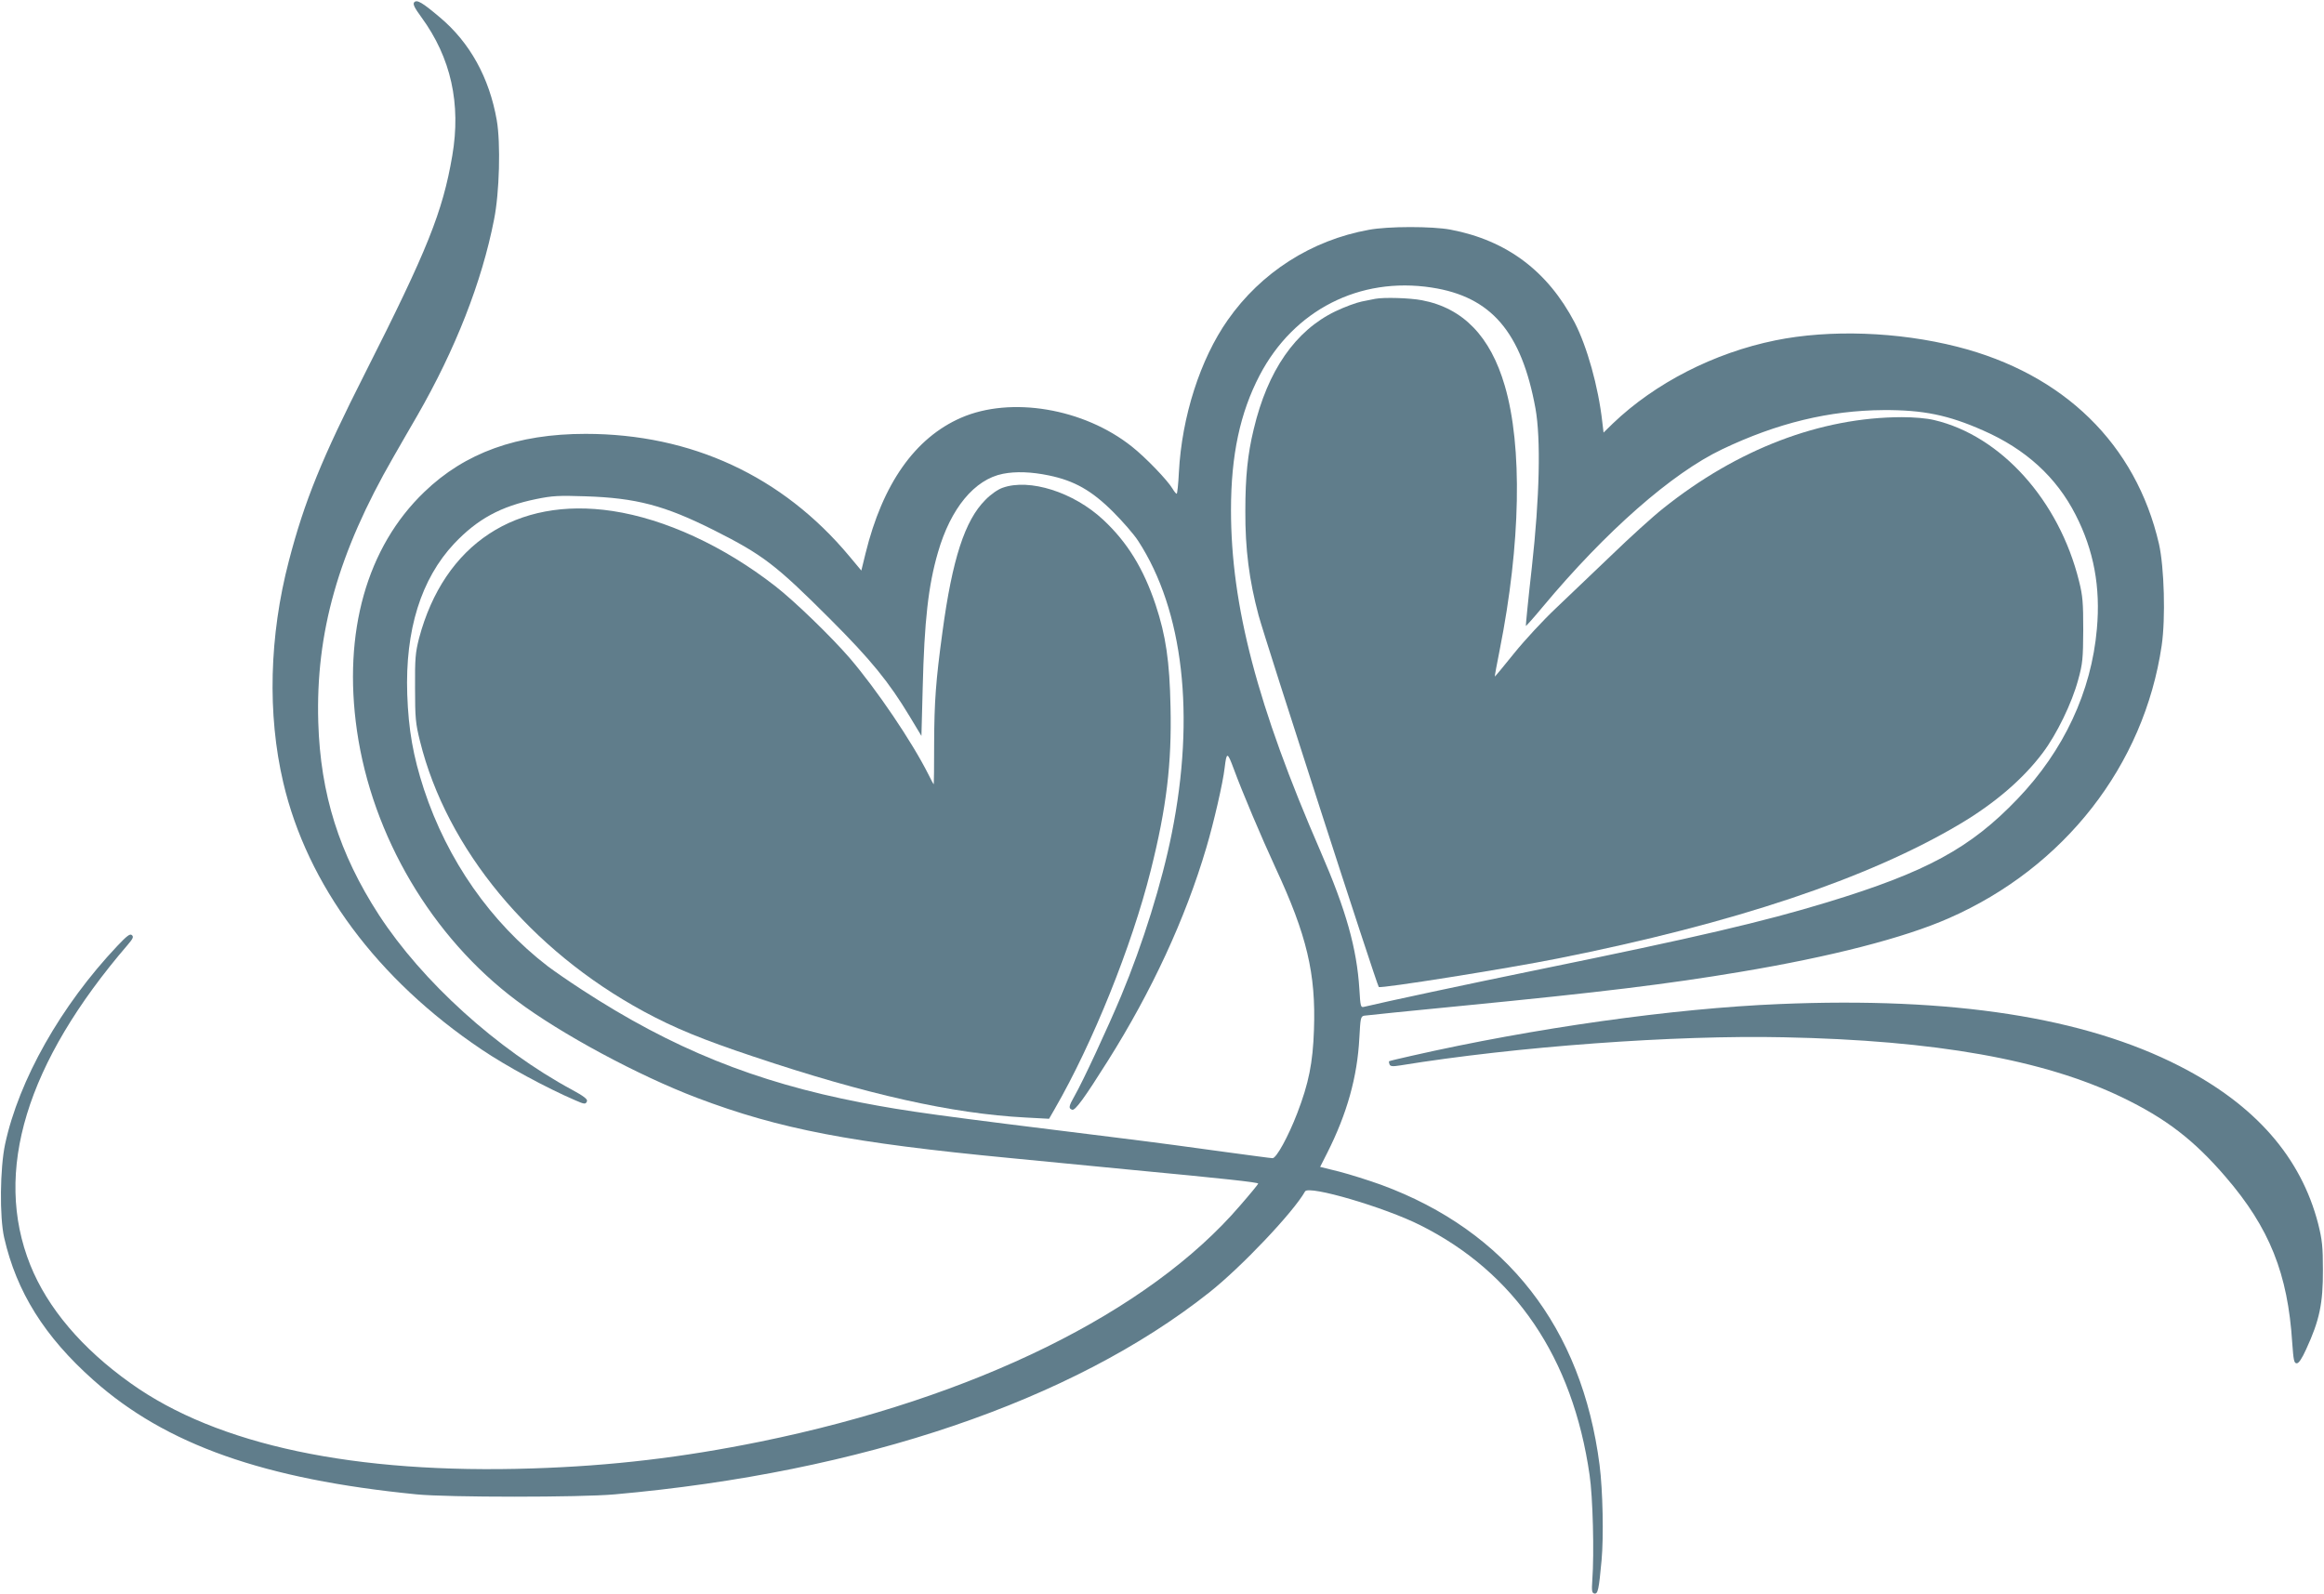 <?xml version="1.0" standalone="no"?>
<!DOCTYPE svg PUBLIC "-//W3C//DTD SVG 20010904//EN"
 "http://www.w3.org/TR/2001/REC-SVG-20010904/DTD/svg10.dtd">
<svg version="1.0" xmlns="http://www.w3.org/2000/svg"
 width="1280pt" height="878pt" viewBox="0 0 1280 878"
 preserveAspectRatio="xMidYMid meet">
<g transform="translate(0,878) scale(0.1,-0.1)"
fill="#607d8b" stroke="none">
<path d="M2281 8767 c-8 -10 2 -30 40 -82 163 -223 219 -477 170 -763 -53
-310 -137 -519 -480 -1197 -239 -472 -334 -705 -420 -1035 -108 -413 -119
-845 -31 -1220 132 -565 518 -1085 1092 -1471 136 -92 358 -212 516 -280 52
-23 58 -23 65 -5 4 11 -20 29 -81 62 -415 224 -826 597 -1065 964 -219 338
-322 666 -334 1060 -15 494 110 935 413 1461 42 74 102 177 132 229 210 365
356 737 423 1080 30 148 37 422 15 548 -41 234 -148 428 -314 567 -97 82 -126
99 -141 82z"/>
<path d="M7539 7514 c-315 -57 -593 -234 -777 -497 -151 -215 -253 -532 -269
-839 -3 -65 -9 -118 -12 -118 -4 0 -14 13 -23 28 -28 47 -148 172 -224 232
-265 211 -666 278 -940 159 -255 -111 -433 -365 -527 -748 l-23 -94 -66 79
c-368 441 -870 674 -1453 674 -377 0 -664 -104 -888 -320 -317 -304 -449 -773
-371 -1315 84 -581 413 -1138 879 -1487 245 -184 671 -413 995 -536 454 -172
846 -247 1720 -331 173 -17 479 -46 680 -66 497 -47 690 -68 690 -75 0 -3 -44
-57 -99 -120 -504 -588 -1463 -1060 -2641 -1301 -432 -88 -821 -134 -1256
-148 -980 -32 -1737 128 -2214 469 -269 191 -458 415 -553 651 -206 514 -23
1114 537 1765 29 34 33 44 22 53 -10 9 -27 -4 -80 -60 -310 -328 -542 -738
-618 -1092 -28 -132 -31 -401 -5 -515 68 -298 222 -545 491 -784 399 -356 940
-547 1781 -630 172 -17 901 -17 1090 0 1363 121 2521 515 3275 1112 177 140
465 444 528 557 20 35 437 -87 634 -186 522 -261 840 -730 933 -1376 18 -120
26 -431 15 -580 -4 -59 -2 -70 11 -73 20 -4 25 20 40 182 12 130 7 386 -11
526 -97 756 -512 1289 -1202 1543 -69 25 -174 58 -232 73 l-105 26 39 77 c109
216 166 419 177 634 6 109 7 118 27 122 12 2 257 27 546 55 757 74 1125 119
1524 186 497 83 903 187 1150 296 636 279 1075 842 1172 1502 22 150 14 432
-15 560 -127 549 -524 937 -1111 1086 -326 83 -703 96 -1002 35 -338 -69 -662
-235 -895 -458 l-51 -50 -7 59 c-22 195 -84 415 -152 547 -149 284 -374 453
-684 512 -101 19 -344 19 -450 -1z m346 -318 c328 -50 495 -245 572 -666 30
-168 23 -489 -20 -875 -20 -176 -34 -321 -33 -323 2 -1 44 46 93 105 347 416
711 736 988 868 304 145 590 214 890 216 217 1 355 -27 547 -112 235 -103 404
-257 510 -465 100 -195 138 -398 117 -629 -30 -344 -182 -670 -437 -936 -259
-271 -502 -403 -1047 -569 -354 -108 -724 -194 -1585 -370 -406 -83 -863 -181
-966 -206 -20 -5 -21 -1 -27 98 -14 223 -73 434 -213 756 -349 802 -494 1356
-494 1882 0 303 50 536 158 743 188 359 550 544 947 483z m-2108 -1035 c140
-29 236 -83 354 -201 52 -52 115 -124 138 -160 249 -383 315 -961 185 -1610
-54 -271 -159 -608 -279 -896 -72 -172 -211 -472 -256 -550 -33 -58 -35 -70
-14 -77 16 -7 67 63 196 268 242 384 428 785 543 1175 41 138 92 359 101 440
11 90 15 89 50 -5 47 -128 152 -376 230 -545 173 -372 223 -583 212 -892 -6
-183 -29 -296 -92 -460 -50 -130 -115 -248 -136 -248 -9 0 -126 16 -260 34
-134 19 -410 56 -614 81 -986 122 -1135 142 -1390 191 -586 113 -1043 298
-1540 622 -71 46 -156 105 -189 130 -313 241 -552 583 -681 974 -60 184 -85
327 -92 523 -12 354 76 636 259 831 128 135 256 205 452 245 88 18 123 20 271
15 278 -9 435 -50 706 -186 270 -136 341 -190 640 -489 228 -228 324 -347 439
-537 l65 -108 7 265 c9 369 31 564 84 746 70 243 201 402 358 433 70 14 157
11 253 -9z"/>
<path d="M7575 7134 c-11 -2 -45 -9 -75 -15 -30 -6 -95 -30 -145 -54 -220
-106 -373 -325 -450 -650 -33 -136 -46 -260 -46 -450 -1 -209 21 -381 73 -575
35 -130 650 -2033 662 -2047 8 -10 712 102 986 157 974 194 1710 441 2215 741
192 114 348 248 456 392 77 102 161 275 195 402 25 90 27 117 28 275 0 151 -3
188 -23 268 -110 446 -431 802 -798 888 -41 10 -112 16 -178 16 -449 -1 -906
-176 -1314 -502 -57 -45 -186 -162 -286 -259 -101 -97 -239 -228 -306 -292
-68 -64 -171 -175 -229 -247 -58 -72 -106 -130 -107 -129 -1 1 11 68 27 147
116 584 126 1121 28 1455 -79 272 -230 428 -456 471 -68 13 -209 17 -257 8z"/>
<path d="M5522 6093 c-26 -9 -65 -36 -95 -67 -113 -113 -182 -326 -236 -726
-37 -271 -45 -385 -46 -612 0 -126 -1 -228 -2 -228 -2 0 -15 24 -29 53 -92
183 -286 469 -434 642 -103 119 -304 314 -411 397 -284 221 -606 369 -895 413
-531 80 -928 -182 -1066 -701 -20 -79 -23 -110 -22 -274 0 -165 3 -196 27
-292 147 -595 609 -1152 1233 -1490 168 -91 324 -155 603 -248 623 -209 1097
-315 1499 -336 l130 -7 31 54 c209 362 424 895 529 1314 87 346 116 589 109
900 -5 253 -26 394 -82 563 -67 201 -157 346 -289 469 -163 152 -406 229 -554
176z"/>
<path d="M9800 3249 c-584 -24 -1351 -132 -2025 -285 -66 -15 -122 -28 -124
-30 -2 -2 -1 -9 2 -17 4 -11 16 -13 59 -6 639 104 1513 168 2113 155 836 -17
1430 -123 1861 -330 243 -117 397 -235 573 -440 241 -280 342 -533 366 -913 7
-97 10 -113 25 -113 11 0 28 25 52 78 73 158 93 252 92 437 0 128 -4 165 -26
253 -95 368 -347 656 -763 869 -525 269 -1251 382 -2205 342z"/>
</g>
</svg>
